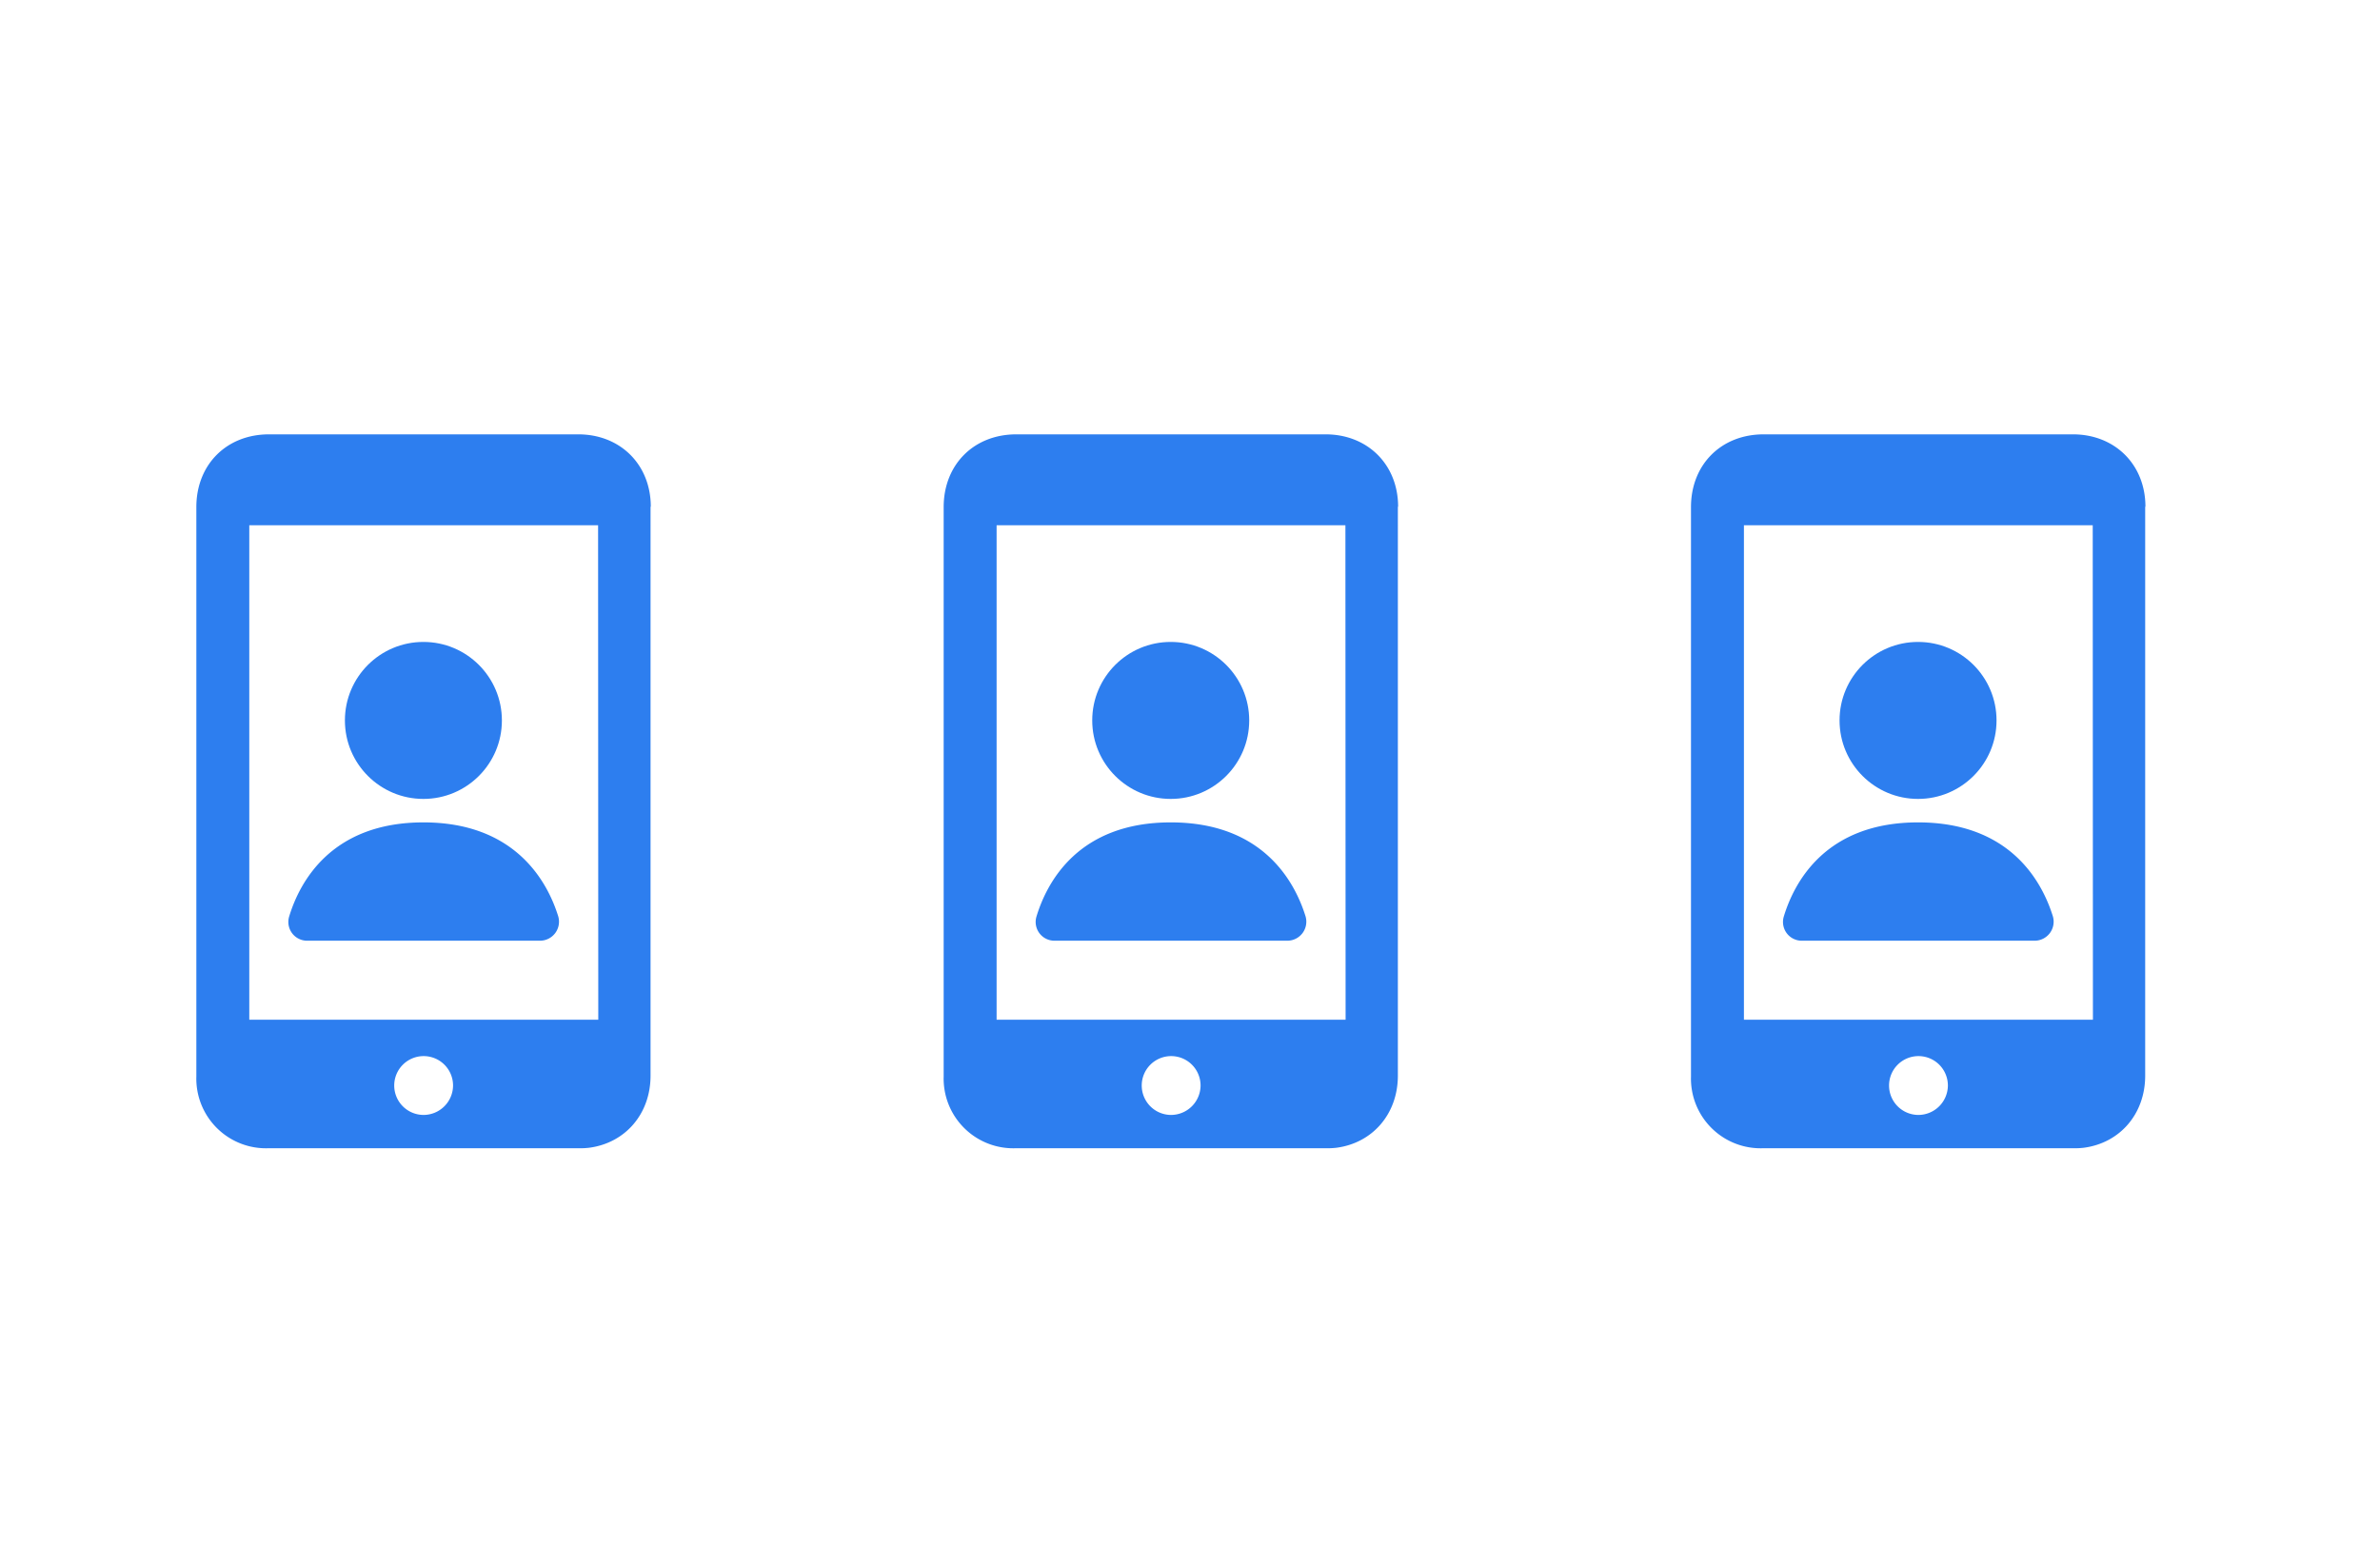 <?xml version="1.0" encoding="UTF-8"?> <svg xmlns="http://www.w3.org/2000/svg" id="Capa_1" data-name="Capa 1" viewBox="0 0 500 325"><defs><style>.cls-1{fill:#2d7eef;}</style></defs><circle class="cls-1" cx="88.95" cy="151.35" r="16.49"></circle><path class="cls-1" d="M64.51,197.63h49a4,4,0,0,0,3.77-5.11c-2.26-7.28-9-19.75-28.32-19.75s-26,12.49-28.21,19.77A3.94,3.94,0,0,0,64.51,197.63Z"></path><path class="cls-1" d="M136.72,106.45c0-8.83-6.39-15.19-15.21-15.2h-65c-8.91,0-15.25,6.34-15.26,15.26v68.2q0,25.72,0,51.45a14.64,14.64,0,0,0,15.08,15.07q32.65,0,65.31,0a16.25,16.25,0,0,0,2.09-.1c7.69-1,12.94-7.17,12.94-15.15V106.45ZM89,234.23A6.18,6.18,0,1,1,95.18,228,6.22,6.22,0,0,1,89,234.23Zm36.69-20H52.37V110.35h73.28Z"></path><circle class="cls-1" cx="245.95" cy="151.35" r="16.49"></circle><path class="cls-1" d="M221.51,197.63h49a4,4,0,0,0,3.77-5.11c-2.26-7.28-8.95-19.75-28.32-19.75s-26,12.49-28.21,19.77A3.94,3.94,0,0,0,221.51,197.63Z"></path><path class="cls-1" d="M293.72,106.45c0-8.83-6.39-15.19-15.21-15.2h-65c-8.91,0-15.25,6.34-15.26,15.26v68.2q0,25.72,0,51.45a14.64,14.64,0,0,0,15.08,15.07q32.66,0,65.31,0a16.25,16.25,0,0,0,2.09-.1c7.69-1,12.94-7.17,12.94-15.15V106.45ZM246,234.23a6.18,6.18,0,1,1,6.22-6.21A6.22,6.22,0,0,1,246,234.23Zm36.69-20H209.37V110.35h73.28Z"></path><circle class="cls-1" cx="402.95" cy="151.35" r="16.49"></circle><path class="cls-1" d="M378.51,197.63h49a4,4,0,0,0,3.77-5.11c-2.26-7.28-8.95-19.75-28.32-19.75s-26,12.49-28.21,19.77A3.94,3.94,0,0,0,378.51,197.63Z"></path><path class="cls-1" d="M450.72,106.45c0-8.83-6.39-15.19-15.21-15.2h-65c-8.91,0-15.25,6.34-15.26,15.26v68.2q0,25.72,0,51.45a14.64,14.64,0,0,0,15.08,15.07q32.65,0,65.31,0a16.25,16.25,0,0,0,2.09-.1c7.69-1,12.94-7.17,12.94-15.15V106.45ZM403,234.23a6.18,6.18,0,1,1,6.22-6.21A6.22,6.22,0,0,1,403,234.23Zm36.69-20H366.37V110.35h73.28Z"></path></svg> 